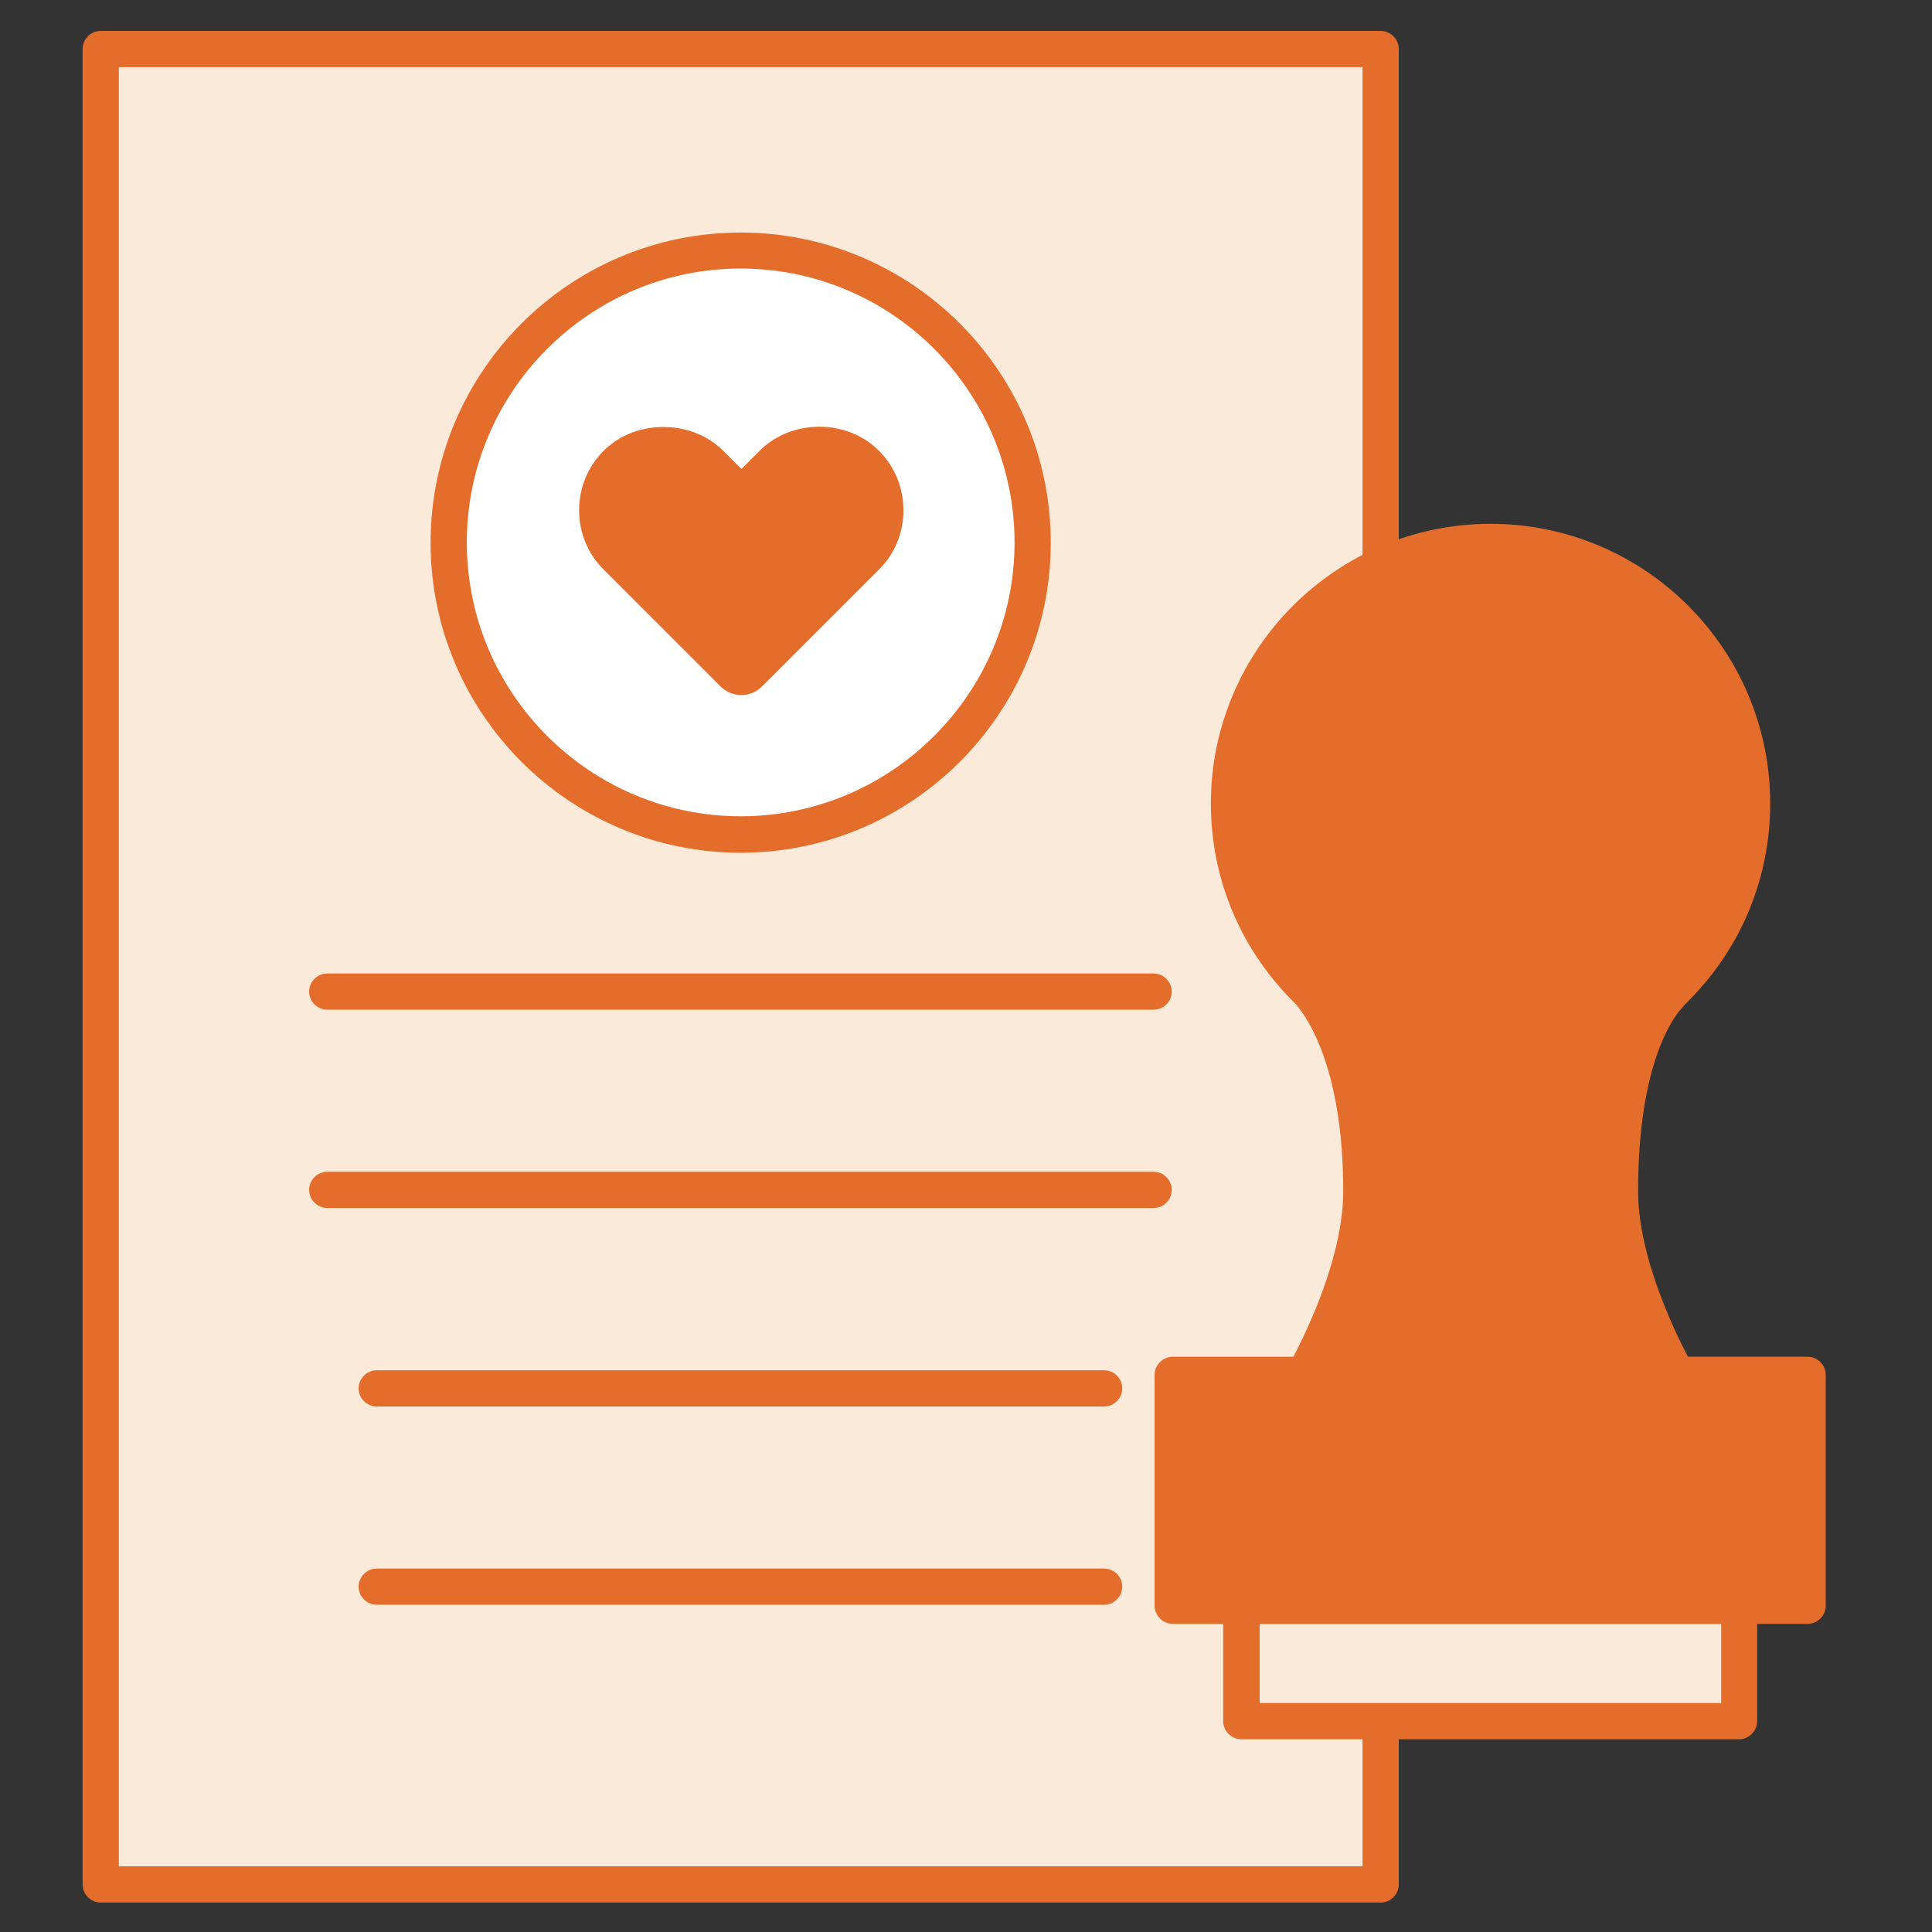 <svg width="80" height="80" viewBox="0 0 80 80" fill="none" xmlns="http://www.w3.org/2000/svg">
<rect x="0" y="0" width="80" height="80" fill="#333333" stroke="none"/>
<path d="M57.17 2.03H4.17V78.03H57.17V2.03Z" fill="#FBEAD9"/>
<path d="M57.17 78.78H4.17C3.76 78.78 3.42 78.44 3.42 78.03V2.03C3.42 1.62 3.76 1.28 4.17 1.28H57.17C57.58 1.28 57.92 1.62 57.92 2.03V78.03C57.92 78.44 57.58 78.78 57.17 78.78ZM4.92 77.28H56.42V2.78H4.92V77.28Z" fill="#E46D2B"/>
<path d="M47.78 41.81H13.55C13.14 41.81 12.8 41.47 12.8 41.06C12.8 40.65 13.14 40.31 13.55 40.31H47.77C48.18 40.31 48.52 40.65 48.52 41.06C48.52 41.47 48.18 41.81 47.77 41.81H47.78Z" fill="#E46D2B"/>
<path d="M47.78 50.02H13.55C13.14 50.02 12.8 49.68 12.8 49.27C12.8 48.86 13.14 48.52 13.55 48.52H47.77C48.18 48.52 48.52 48.86 48.52 49.27C48.52 49.68 48.18 50.02 47.77 50.02H47.78Z" fill="#E46D2B"/>
<path d="M45.73 58.24H15.6C15.19 58.24 14.85 57.9 14.85 57.49C14.85 57.08 15.19 56.74 15.6 56.74H45.72C46.13 56.74 46.47 57.08 46.47 57.49C46.47 57.9 46.13 58.24 45.72 58.24H45.73Z" fill="#E46D2B"/>
<path d="M45.73 66.45H15.6C15.19 66.45 14.85 66.11 14.85 65.7C14.85 65.29 15.19 64.95 15.6 64.95H45.72C46.13 64.95 46.47 65.29 46.47 65.7C46.47 66.11 46.13 66.45 45.72 66.45H45.73Z" fill="#E46D2B"/>
<path d="M69.11 41.19C68.7 41.62 67.06 43.64 67.06 49.32C67.06 52.85 69.43 56.93 69.43 56.93H54C54 56.93 56.37 52.85 56.37 49.32C56.37 43.64 54.56 41.44 54.15 41.01C54.11 40.96 54.01 40.86 54 40.86C52.08 38.9 50.89 36.22 50.89 33.26C50.89 27.28 55.74 22.43 61.72 22.43C67.7 22.43 72.55 27.28 72.55 33.26C72.55 36.22 71.36 38.9 69.44 40.85C69.44 40.85 69.17 41.14 69.12 41.18L69.11 41.19Z" fill="#E46D2B"/>
<path d="M74.86 56.94H48.57V66.5H74.86V56.94Z" fill="#E46D2B"/>
<path d="M72.02 66.49H51.41V71.27H72.02V66.49Z" fill="#FBEAD9"/>
<path d="M69.43 57.69H54C53.73 57.69 53.48 57.55 53.35 57.31C53.22 57.07 53.22 56.79 53.35 56.56C53.37 56.52 55.62 52.61 55.62 49.33C55.62 43.92 53.94 41.89 53.61 41.53L53.48 41.4C51.32 39.21 50.14 36.33 50.14 33.27C50.14 26.89 55.33 21.69 61.72 21.69C68.11 21.69 73.3 26.88 73.3 33.27C73.3 36.33 72.12 39.21 69.97 41.39C69.93 41.43 69.71 41.66 69.67 41.7C69.67 41.7 69.67 41.7 69.67 41.71C69.36 42.03 67.83 43.92 67.83 49.33C67.83 52.61 70.08 56.52 70.1 56.56C70.23 56.79 70.24 57.08 70.1 57.31C69.97 57.54 69.72 57.69 69.45 57.69H69.43ZM55.23 56.19H68.19C67.46 54.68 66.31 51.9 66.31 49.33C66.31 43.67 67.89 41.4 68.57 40.68C68.64 40.61 68.94 40.3 68.94 40.29C70.76 38.44 71.79 35.93 71.79 33.26C71.79 27.7 67.27 23.18 61.71 23.18C56.15 23.18 51.63 27.7 51.63 33.26C51.63 35.92 52.66 38.43 54.53 40.33C54.53 40.33 54.65 40.45 54.7 40.51C55.26 41.09 57.12 43.49 57.12 49.33C57.12 51.9 55.97 54.68 55.24 56.19H55.23Z" fill="#E46D2B"/>
<path d="M74.85 67.24H48.56C48.15 67.24 47.81 66.9 47.81 66.49V56.93C47.81 56.52 48.15 56.18 48.56 56.18H74.85C75.26 56.18 75.6 56.52 75.6 56.93V66.49C75.6 66.9 75.26 67.24 74.85 67.24ZM49.32 65.74H74.11V57.68H49.32V65.74Z" fill="#E46D2B"/>
<path d="M72.01 72.02H51.4C50.99 72.02 50.65 71.68 50.65 71.27V66.49C50.65 66.08 50.99 65.74 51.4 65.74H72.01C72.42 65.74 72.76 66.08 72.76 66.49V71.27C72.76 71.68 72.42 72.02 72.01 72.02ZM52.16 70.52H71.27V67.24H52.16V70.52Z" fill="#E46D2B"/>
<path d="M30.67 34.56C37.347 34.56 42.76 29.147 42.76 22.47C42.76 15.793 37.347 10.38 30.67 10.38C23.993 10.38 18.58 15.793 18.58 22.47C18.58 29.147 23.993 34.56 30.67 34.56Z" fill="white"/>
<path d="M30.67 35.31C23.59 35.31 17.83 29.55 17.83 22.47C17.83 15.39 23.59 9.63 30.67 9.63C37.75 9.63 43.51 15.39 43.51 22.47C43.51 29.55 37.75 35.31 30.67 35.31ZM30.67 11.12C24.42 11.12 19.33 16.21 19.33 22.46C19.33 28.71 24.42 33.8 30.67 33.8C36.92 33.8 42.01 28.71 42.01 22.46C42.01 16.21 36.92 11.12 30.67 11.12Z" fill="#E46D2B"/>
<path fill-rule="evenodd" clip-rule="evenodd" d="M35.85 19.18C35.34 18.67 34.64 18.38 33.92 18.38C33.2 18.38 32.5 18.67 31.99 19.18L31.02 20.15C30.84 20.33 30.55 20.33 30.37 20.15L29.4 19.18C28.89 18.67 28.19 18.38 27.47 18.38C26.75 18.38 26.05 18.67 25.54 19.18C25.03 19.69 24.74 20.39 24.74 21.12C24.74 21.85 25.03 22.54 25.54 23.05L30.38 27.89C30.56 28.07 30.85 28.07 31.03 27.89L35.87 23.05C36.38 22.54 36.67 21.84 36.67 21.12C36.67 20.4 36.38 19.7 35.87 19.19L35.85 19.18Z" fill="#E46D2B"/>
<path d="M30.69 28.78C30.37 28.78 30.07 28.65 29.84 28.43L25 23.59C24.34 22.93 23.98 22.06 23.98 21.13C23.98 20.2 24.34 19.32 25 18.66L25.1 18.57C26.41 17.35 28.67 17.39 29.94 18.66L30.7 19.42L31.46 18.66C32.78 17.34 35.08 17.34 36.39 18.66C37.05 19.32 37.41 20.2 37.41 21.13C37.41 22.06 37.05 22.94 36.39 23.59L31.55 28.43C31.32 28.66 31.02 28.78 30.7 28.78H30.69ZM26.02 19.75C25.67 20.12 25.48 20.61 25.48 21.12C25.48 21.63 25.69 22.15 26.06 22.52L30.69 27.15L35.32 22.52C35.7 22.14 35.9 21.65 35.9 21.12C35.9 20.59 35.69 20.09 35.32 19.71C34.57 18.96 33.26 18.96 32.51 19.71L31.54 20.68C31.07 21.15 30.3 21.15 29.83 20.68L28.86 19.71C28.12 18.97 26.79 18.97 26.05 19.71L26.01 19.75H26.02Z" fill="#E46D2B"/>
</svg>
